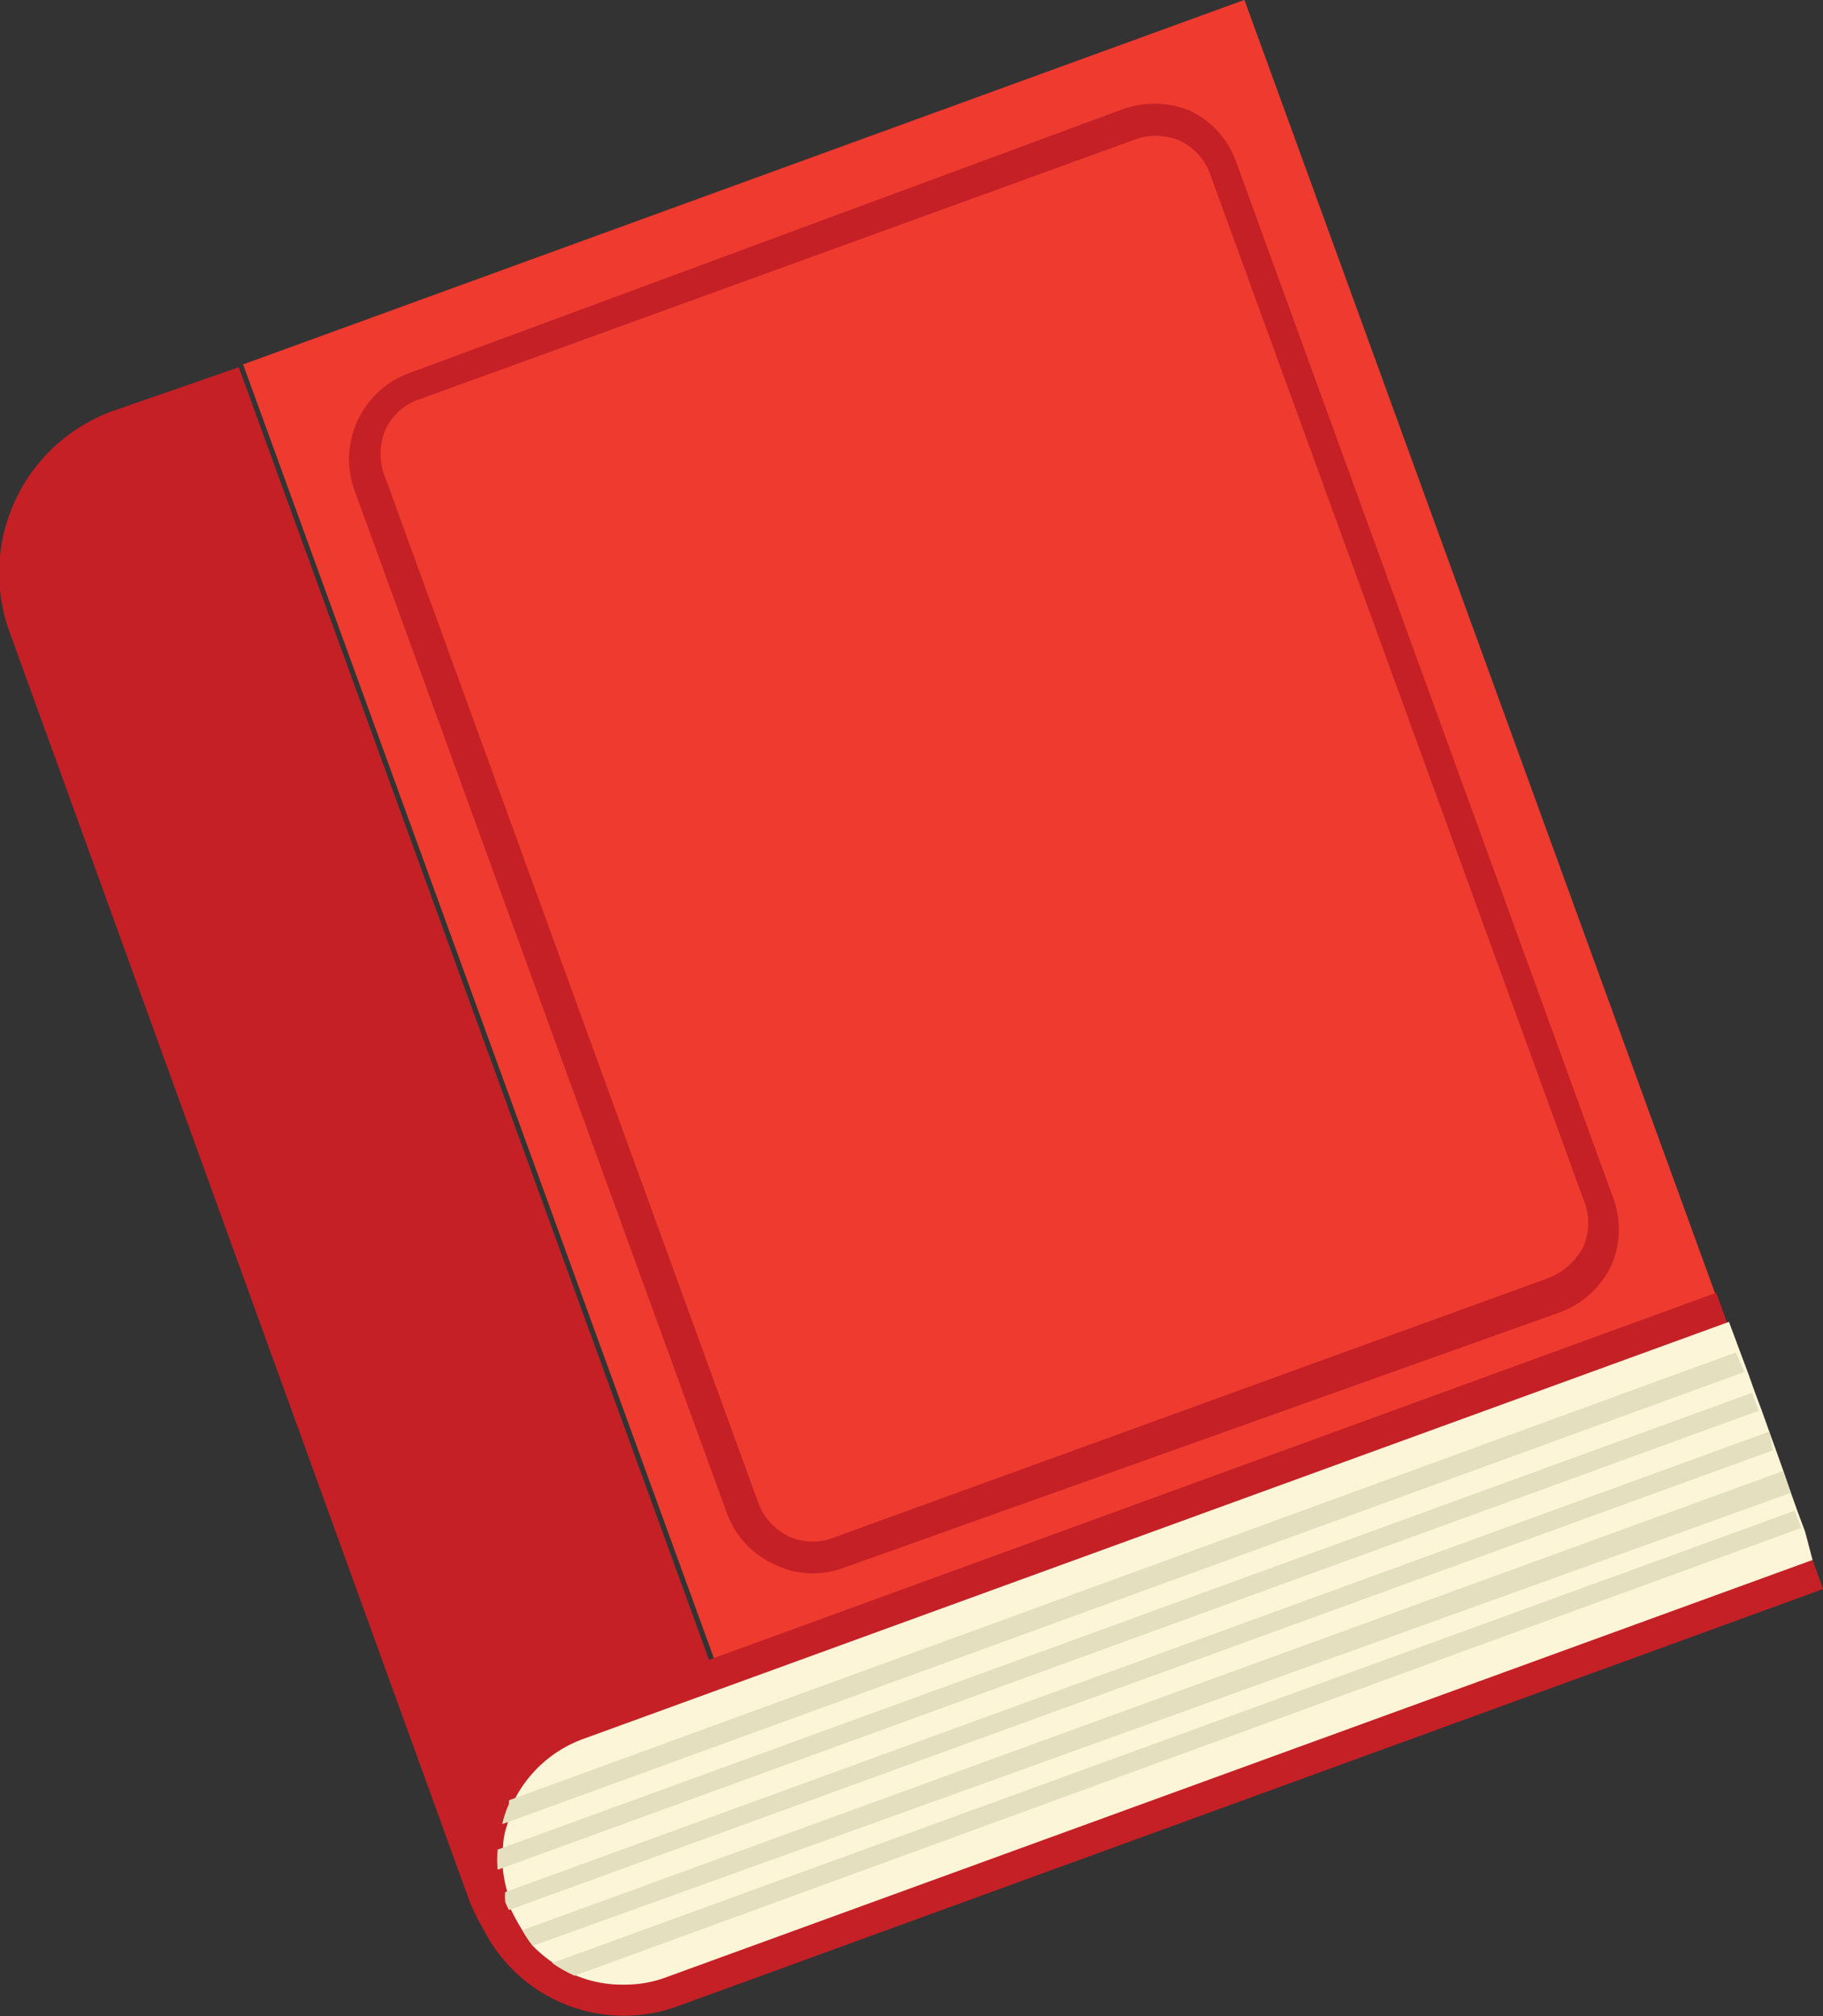 <svg xmlns="http://www.w3.org/2000/svg" viewBox="0 0 24.43 27.01"><rect x="0" y="0" width="24.43" height="27.01" fill="#333333" stroke="none"/><defs><style>.cls-1{fill:#ef3a2f;}.cls-2{fill:#c42026;}.cls-3{fill:#fdf5d8;}.cls-4{fill:#e4dfbf;}</style></defs><g id="Layer_2" data-name="Layer 2"><g id="Layer_1-2" data-name="Layer 1"><rect class="cls-1" x="6.7" y="1.76" width="14.28" height="22.63" transform="translate(-3.64 5.52) rotate(-20)"/><path class="cls-2" d="M10.89,21.08a1.16,1.16,0,0,1-.51-.12,1.21,1.21,0,0,1-.64-.69l-5-13.73A1.23,1.23,0,0,1,5.48,5L15,1.48a1.27,1.27,0,0,1,.94,0,1.21,1.21,0,0,1,.63.7L21.6,16a1.23,1.23,0,0,1,0,.94,1.24,1.24,0,0,1-.69.64L11.32,21A1.26,1.26,0,0,1,10.89,21.08ZM5.62,5.35a.76.76,0,0,0-.46.42.83.83,0,0,0,0,.62l5,13.74a.82.82,0,0,0,.42.46.79.79,0,0,0,.62,0l9.56-3.47a.9.9,0,0,0,.46-.42.81.81,0,0,0,0-.63l-5-13.73a.79.79,0,0,0-.42-.46.83.83,0,0,0-.62,0Z"/><path class="cls-2" d="M10.94,26.19l-1.67.61a2.32,2.32,0,0,1-3-1.39L.14,8.5a2.31,2.31,0,0,1,1.39-3L3.2,4.92Z"/><path class="cls-2" d="M24.43,21.29,9.08,26.88a2.11,2.11,0,0,1-2.7-1.26h0a2.1,2.1,0,0,1,1.25-2.7L23,17.32Z"/><path class="cls-3" d="M24.29,20.9,8.93,26.49a1.59,1.59,0,0,1-.57.1,1.62,1.62,0,0,1-.66-.13,1.84,1.84,0,0,1-.56-.39A1.57,1.57,0,0,1,7,25.86a2.67,2.67,0,0,1-.2-.38.65.65,0,0,1,0-.13,1.59,1.59,0,0,1-.06-.3,1.22,1.22,0,0,1,0-.27,1,1,0,0,1,.06-.34,1.43,1.43,0,0,1,.09-.27l0-.05a1.68,1.68,0,0,1,.92-.82l15.36-5.59.16.43.09.24.1.28.09.24.1.28.09.25.1.28L24,20l.1.28.09.24Z"/><path class="cls-4" d="M23.38,18.38,6.73,24.44a1.43,1.43,0,0,1,.09-.27l0-.05,16.44-6Z"/><path class="cls-4" d="M23.48,18.66,6.67,24.78a1.22,1.22,0,0,0,0,.27l16.9-6.15Z"/><path class="cls-4" d="M23.76,19.43,6.82,25.59a1.17,1.17,0,0,1-.05-.11.65.65,0,0,1,0-.13l16.94-6.17Z"/><path class="cls-4" d="M24,20,7.14,26.07A1.57,1.57,0,0,1,7,25.86l16.89-6.15Z"/><path class="cls-4" d="M24.14,20.47l-16.44,6a1.78,1.78,0,0,1-.3-.17l16.65-6.06Z"/></g></g></svg>